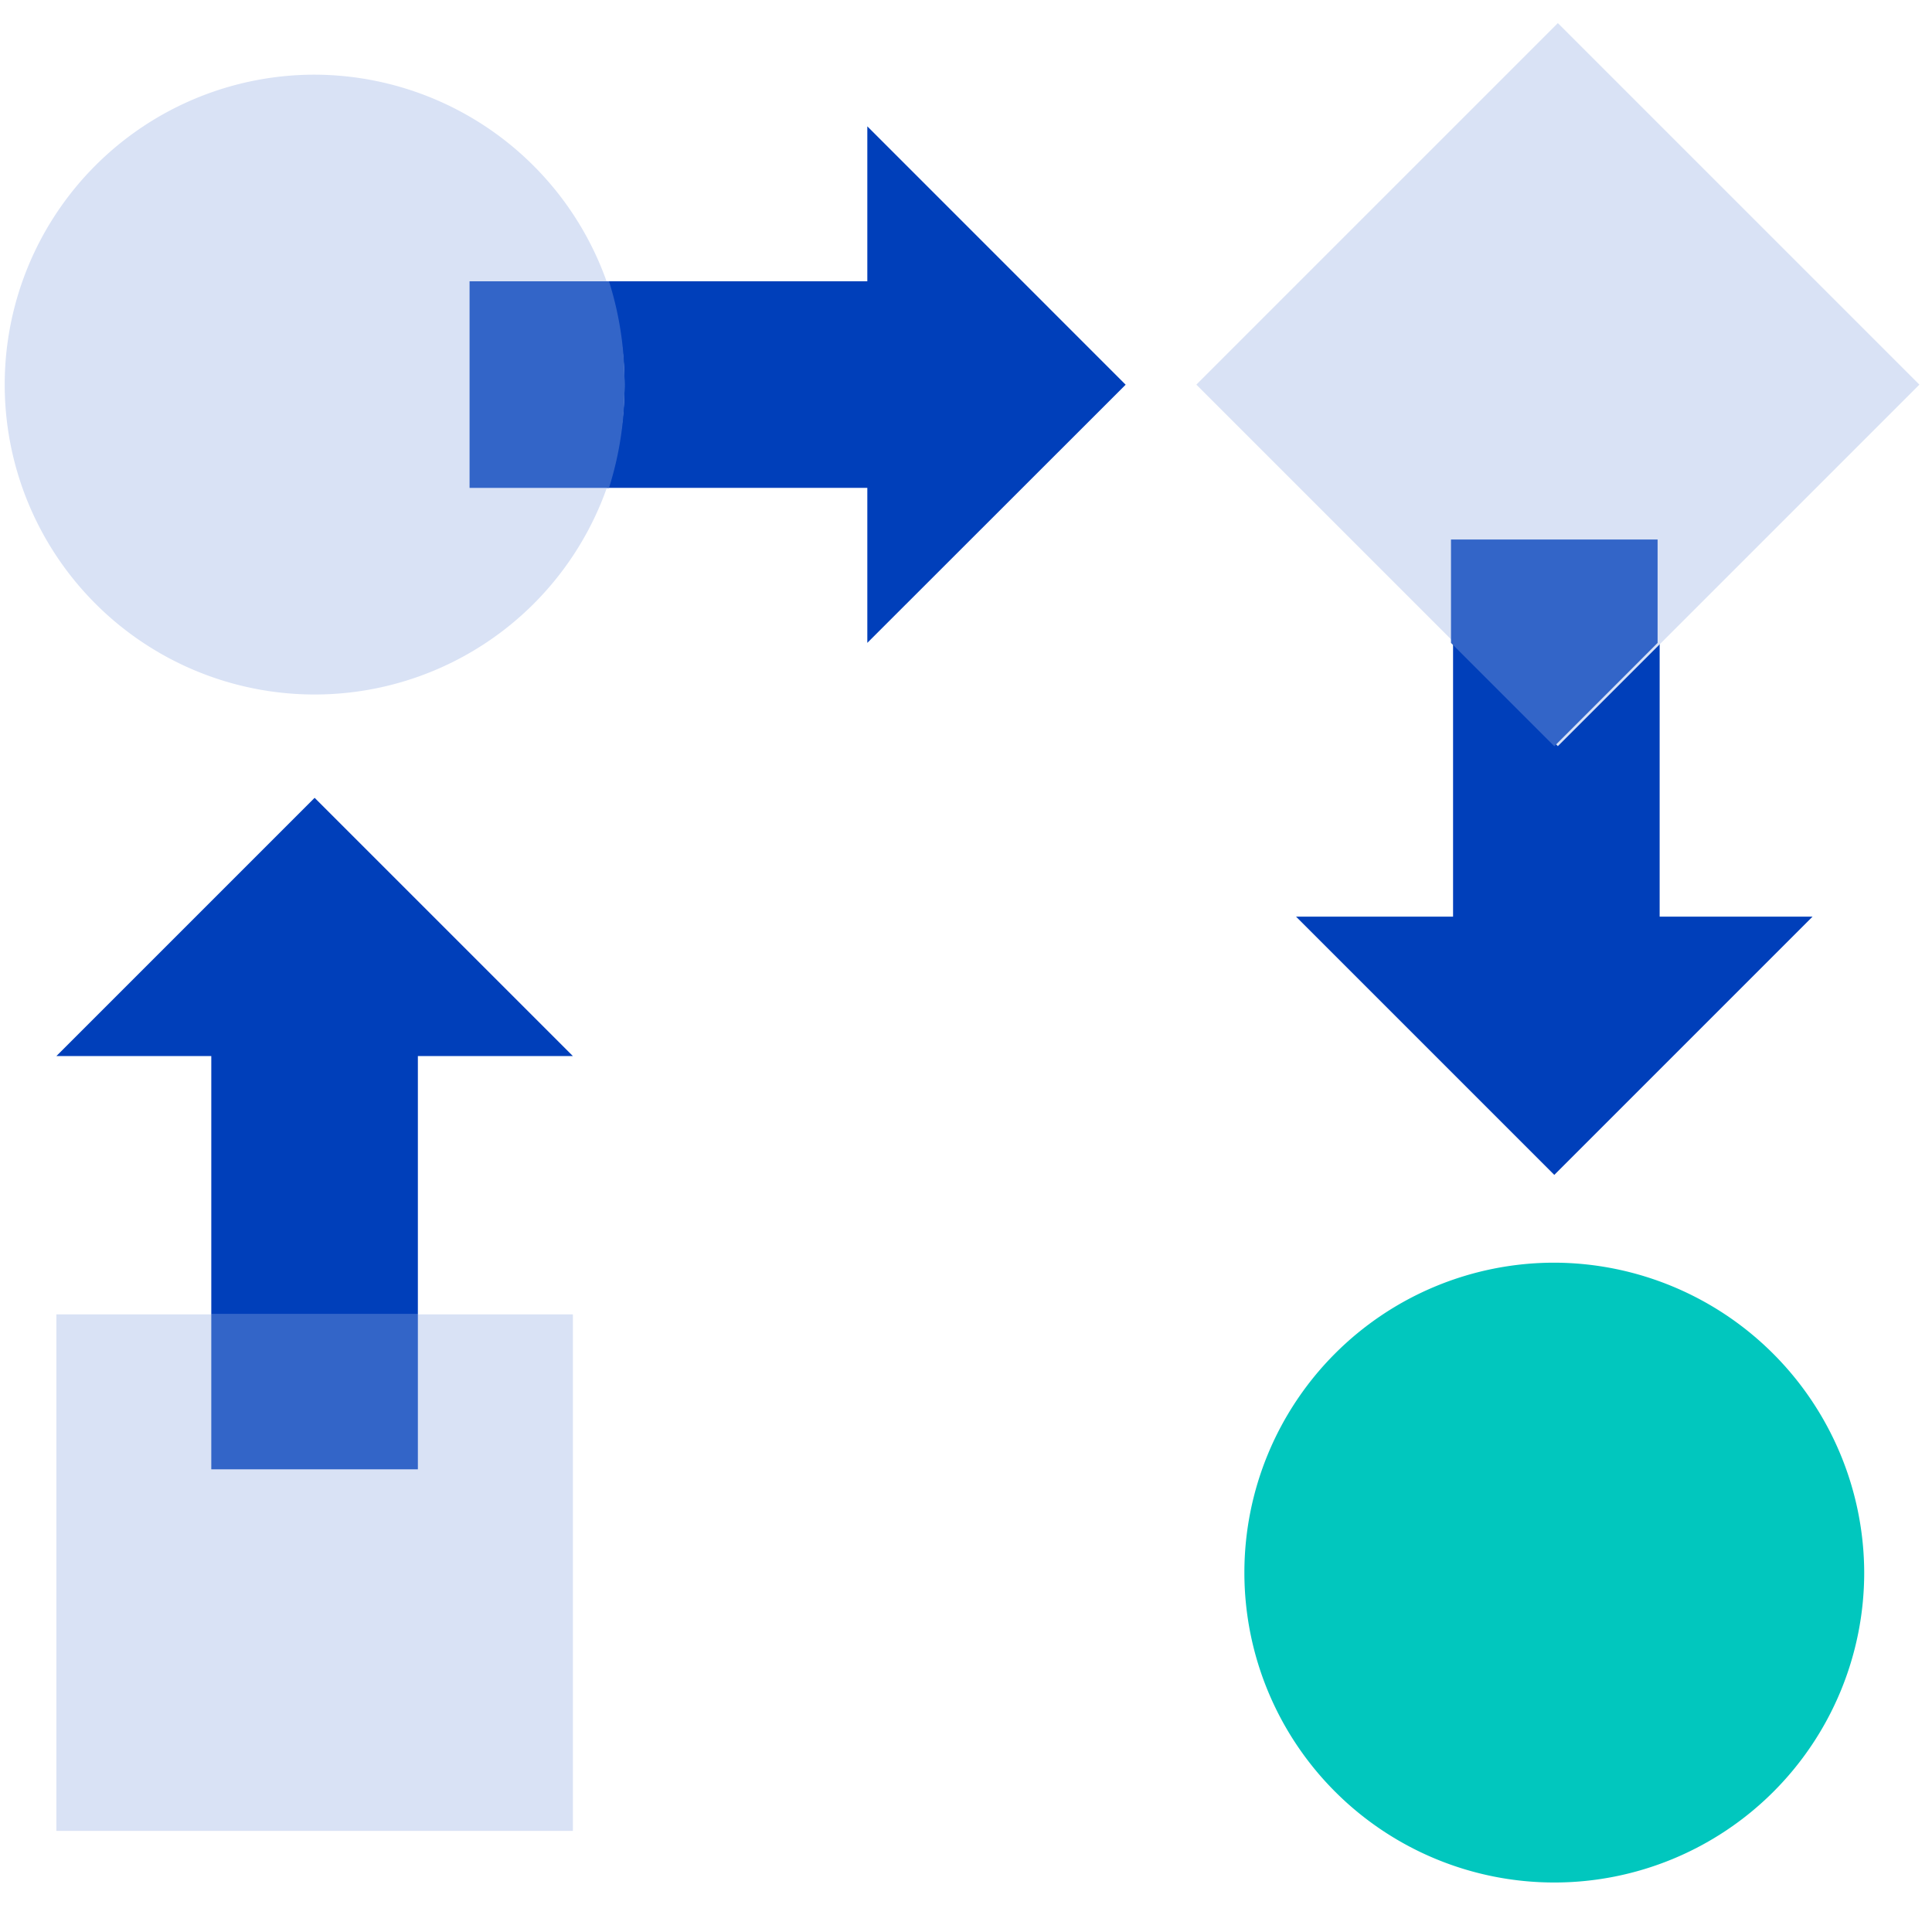 <svg xmlns="http://www.w3.org/2000/svg" xmlns:xlink="http://www.w3.org/1999/xlink" width="66" height="66" viewBox="0 0 66 66"><defs><clipPath id="clip-path"><rect id="Rectangle_18175" data-name="Rectangle 18175" width="65.412" height="63.523" fill="none"></rect></clipPath></defs><g id="icon-financial-workflow" transform="translate(10263.161 -1612)"><rect id="Rectangle_18076" data-name="Rectangle 18076" width="66" height="66" transform="translate(-10263.161 1612)" fill="none"></rect><g id="Group_56405" data-name="Group 56405" transform="translate(-10263 1612.786)"><rect id="Rectangle_18169" data-name="Rectangle 18169" width="7.057" height="14.117" transform="translate(49.478 18.246)" fill="#003fba"></rect><rect id="Rectangle_18170" data-name="Rectangle 18170" width="14.117" height="7.057" transform="translate(17.115 8.823)" fill="#003fba"></rect><rect id="Rectangle_18171" data-name="Rectangle 18171" width="7.057" height="14.117" transform="translate(7.057 33.527)" fill="#003fba"></rect><rect id="Rectangle_18172" data-name="Rectangle 18172" width="17.469" height="17.468" transform="matrix(0.707, -0.707, 0.707, 0.707, 40.708, 12.354)" fill="#d9e2f5"></rect><g id="Group_56406" data-name="Group 56406" transform="translate(0 0.001)"><g id="Group_56405-2" data-name="Group 56405" clip-path="url(#clip-path)"><path id="Path_13733" data-name="Path 13733" d="M10.587.837A10.587,10.587,0,1,0,21.174,11.424,10.617,10.617,0,0,0,10.587.837" transform="translate(0 0.927)" fill="#d9e2f5"></path><rect id="Rectangle_18173" data-name="Rectangle 18173" width="17.645" height="17.645" transform="translate(1.765 44.114)" fill="#d9e2f5"></rect><path id="Path_13734" data-name="Path 13734" d="M30.671,20.084A10.587,10.587,0,1,0,41.258,30.671,10.617,10.617,0,0,0,30.671,20.084" transform="translate(22.265 22.264)" fill="#01c7be"></path><rect id="Rectangle_18174" data-name="Rectangle 18174" width="7.057" height="5.293" transform="translate(7.057 44.114)" fill="#3365c8"></rect><path id="Path_13735" data-name="Path 13735" d="M9.659,12.553.837,21.375H18.482Z" transform="translate(0.928 13.915)" fill="#003fba"></path><path id="Path_13736" data-name="Path 13736" d="M7.531,11.242h4.763a11.339,11.339,0,0,0,.529-3.53,11.335,11.335,0,0,0-.529-3.528H7.531Z" transform="translate(8.349 4.639)" fill="#3365c8"></path><path id="Path_13737" data-name="Path 13737" d="M22.8,10.5,13.975,1.674V19.319Z" transform="translate(15.493 1.855)" fill="#003fba"></path><path id="Path_13738" data-name="Path 13738" d="M23.431,11.9l3.53,3.53,3.528-3.53V8.368H23.431Z" transform="translate(25.976 9.276)" fill="#3365c8"></path><path id="Path_13739" data-name="Path 13739" d="M29.743,23.3l8.822-8.822H20.921Z" transform="translate(23.193 16.049)" fill="#003fba"></path></g></g></g></g></svg>